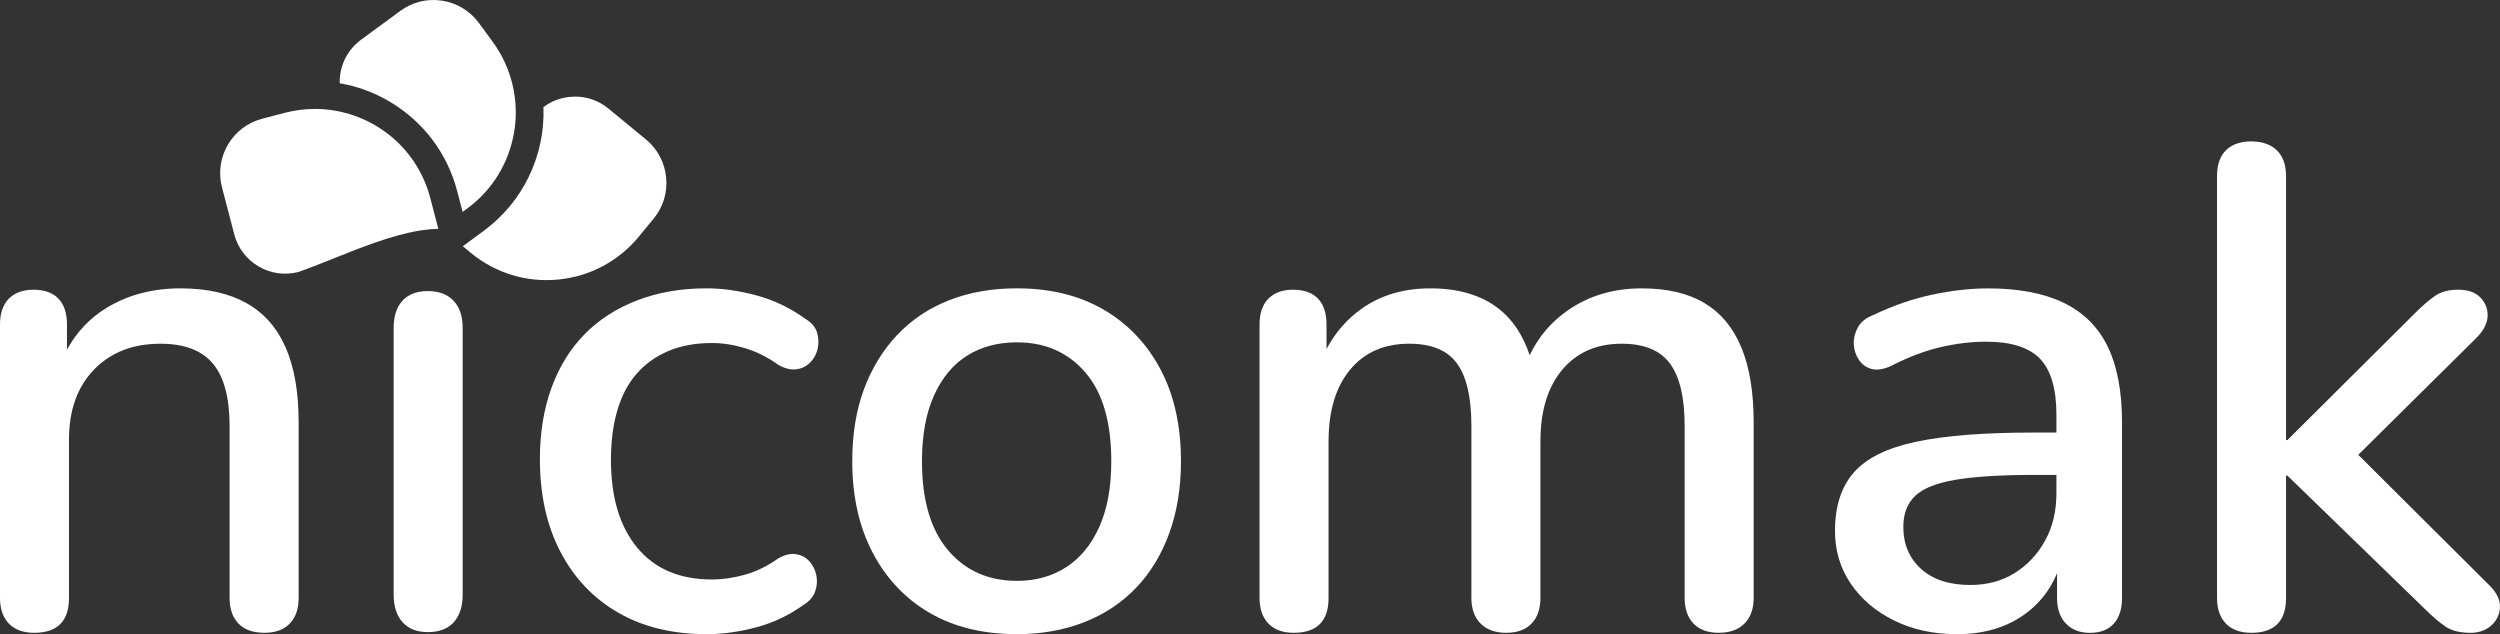 <svg xmlns="http://www.w3.org/2000/svg" id="Calque_2" viewBox="0 0 1900 482.009"><rect x="0" y="0" width="1900" height="482.009" fill="#333333" stroke="none"/><defs><style>.cls-1,.cls-2{fill:#fff;}.cls-2{isolation:isolate;}</style></defs><g id="Calque_1-2"><path class="cls-1" d="M506.265,134.859c-1.108-11.38-6.539-21.627-15.353-28.876l-28.419-23.397c-7.273-5.997-16.064-9.164-25.396-9.164-1.168,0-2.432.06-3.998.205-7.309.71-14.234,3.372-20.062,7.755,1.313,37.089-15.606,72.167-45.47,94.107l-15.835,11.669,6.129,5.058c18.713,15.378,42.279,22.591,66.387,20.23,24.108-2.336,45.868-13.92,61.269-32.609l11.247-13.668c7.249-8.791,10.633-19.917,9.525-31.297l-.024-.012Z"></path><path class="cls-2" d="M392.013,85.355c0,5.021-.433,10.091-1.276,15.028-3.914,23.445-16.582,44.097-35.68,58.114l-3.48,2.541-4.106-15.751c-7.538-28.876-25.878-53.117-51.612-68.205-11.753-6.912-24.397-11.548-37.679-13.812-.289-13.09,5.708-25.336,16.317-33.151l29.695-21.796c9.188-6.768,20.459-9.561,31.755-7.815,11.271,1.71,21.218,7.731,28.009,16.943l10.476,14.27c9.212,12.548,15.04,27.299,16.895,42.701.458,3.625.662,7.297.662,10.934h.024Z"></path><path class="cls-1" d="M333.151,173.959c-1.975,0-3.902.108-5.732.253-.542.036-1.12.084-1.565.144-2.059.205-4.13.458-6.153.771-.578.084-1.168.193-1.662.277-20.676,3.456-43.953,12.801-64.496,21.025l-.337.12c-9.068,3.649-18.46,7.442-26.637,10.212-10.272,2.601-20.941,1.084-30.045-4.287-9.248-5.419-15.835-14.113-18.52-24.481l-9.296-35.608c-2.878-11.018-1.288-22.53,4.504-32.429,5.768-9.862,15.04-16.859,26.095-19.737l17.124-4.48c7.586-1.963,15.293-2.962,22.964-2.962,1.108,0,2.192.024,3.287.06,2.685.108,5.335.313,7.815.626,2.914.373,5.756.879,8.465,1.481,9.188,2.047,18.027,5.527,26.239,10.332,20.881,12.235,35.74,31.899,41.858,55.345l6.081,23.337h.012Z"></path><path class="cls-2" d="M217.103,264.087c-6.587-15.064-16.545-26.312-29.864-33.766-13.342-7.442-30.045-11.163-50.131-11.163-21.121,0-39.822,4.937-56.091,14.799-12.681,7.691-22.696,18.308-30.117,31.77v-19.042c0-8.646-2.167-15.233-6.491-19.737-4.335-4.504-10.645-6.755-18.954-6.755-7.972,0-14.21,2.264-18.701,6.755-4.504,4.504-6.756,11.079-6.756,19.737v207.759c0,8.309,2.252,14.799,6.756,19.472,4.504,4.672,10.91,7.008,19.219,7.008l-.036.012c17.666,0,26.492-8.839,26.492-26.492v-120.503c0-22.145,6.31-39.811,18.954-52.972,12.644-13.15,29.527-19.737,50.648-19.737,18.003,0,31.249,5.021,39.738,15.064,8.49,10.043,12.728,25.962,12.728,47.782v130.366c0,8.309,2.252,14.799,6.756,19.472,4.492,4.672,11.079,7.008,19.737,7.008,8.309,0,14.715-2.336,19.219-7.008,4.504-4.672,6.756-11.163,6.756-19.472v-133.484c0-22.855-3.287-41.809-9.862-56.874Z"></path><path class="cls-2" d="M325.155,480.407c-8.309,0-14.715-2.517-19.219-7.538-4.504-5.009-6.756-12.03-6.756-21.037v-202.569c0-9.007,2.252-15.919,6.756-20.772,4.492-4.853,10.91-7.273,19.219-7.273s14.799,2.432,19.472,7.273c4.672,4.853,7.008,11.777,7.008,20.772v202.569c0,9.007-2.252,16.016-6.756,21.037-4.504,5.009-11.079,7.538-19.725,7.538Z"></path><path class="cls-2" d="M537.068,481.961c-25.962,0-48.396-5.455-67.266-16.365-18.882-10.91-33.501-26.312-43.893-46.229-10.392-19.905-15.582-43.375-15.582-70.385,0-20.074,2.938-38.173,8.827-54.273,5.889-16.1,14.282-29.683,25.192-40.774,10.91-11.079,24.24-19.652,39.991-25.709,15.751-6.057,33.32-9.092,52.719-9.092,12.114,0,24.842,1.818,38.173,5.455,13.33,3.637,25.709,9.609,37.137,17.918,4.492,2.77,7.358,6.153,8.574,10.127,1.216,3.986,1.385,8.056.518,12.21-.867,4.154-2.782,7.707-5.72,10.645-2.938,2.95-6.491,4.672-10.645,5.19-4.154.518-8.658-.602-13.499-3.372-8.309-5.888-16.798-10.127-25.457-12.728-8.658-2.601-16.967-3.89-24.939-3.89-12.463,0-23.458,1.999-32.983,5.973-9.525,3.986-17.581,9.706-24.156,17.136-6.587,7.454-11.512,16.714-14.799,27.793-3.299,11.091-4.937,23.723-4.937,37.92,0,28.395,6.659,50.648,19.99,66.748,13.33,16.1,32.284,24.156,56.874,24.156,7.96,0,16.269-1.204,24.939-3.637,8.646-2.42,17.136-6.575,25.457-12.463,4.841-2.77,9.345-3.805,13.499-3.119,4.154.698,7.538,2.517,10.127,5.455,2.601,2.95,4.323,6.406,5.19,10.392.855,3.986.602,8.056-.783,12.21-1.385,4.154-4.335,7.623-8.827,10.392-11.091,7.972-23.12,13.68-36.102,17.136-12.981,3.456-25.541,5.19-37.655,5.19l.036-.012Z"></path><path class="cls-2" d="M772.886,481.961c-25.625,0-47.71-5.371-66.23-16.1-18.532-10.729-32.983-25.974-43.363-45.711-10.392-19.737-15.582-42.929-15.582-69.602,0-20.423,2.938-38.606,8.827-54.538,5.889-15.919,14.282-29.683,25.192-41.292,10.91-11.596,24.06-20.423,39.473-26.492,15.402-6.057,32.634-9.092,51.684-9.092,25.276,0,47.18,5.371,65.701,16.1,18.52,10.741,32.983,25.89,43.363,45.446,10.392,19.568,15.582,42.857,15.582,69.855,0,20.086-2.938,38.269-8.827,54.538-5.889,16.281-14.282,30.129-25.192,41.557-10.91,11.428-24.072,20.182-39.473,26.227-15.414,6.057-32.465,9.092-51.166,9.092l.012.012ZM772.886,441.452c14.197,0,26.661-3.456,37.402-10.392,10.729-6.924,19.123-17.136,25.192-30.647,6.057-13.499,9.092-30.129,9.092-49.866,0-29.78-6.587-52.286-19.737-67.519-13.162-15.233-30.478-22.856-51.937-22.856-14.547,0-27.191,3.372-37.92,10.127-10.741,6.755-19.135,16.883-25.192,30.382-6.057,13.511-9.092,30.129-9.092,49.866,0,29.43,6.575,51.937,19.737,67.519,13.162,15.582,30.647,23.373,52.455,23.373v.012Z"></path><path class="cls-2" d="M1323.429,264.087c-6.226-15.064-15.582-26.312-28.046-33.766-12.463-7.442-28.395-11.163-47.782-11.163-21.121,0-39.654,5.455-55.575,16.365-12.876,8.817-22.696,20.296-29.462,34.425-5.204-15.541-13.215-27.457-24.04-35.725-13.162-10.043-30.309-15.064-51.419-15.064-20.435,0-37.908,5.19-52.455,15.582-11.022,7.874-19.848,18.035-26.492,30.478v-18.532c0-8.646-2.168-15.233-6.491-19.737-4.335-4.504-10.645-6.755-18.954-6.755-7.972,0-14.197,2.252-18.701,6.755-4.504,4.504-6.756,11.079-6.756,19.737v207.759c0,8.309,2.252,14.799,6.756,19.472,4.504,4.672,10.91,7.008,19.219,7.008l-.024.012c17.665,0,26.492-8.839,26.492-26.492v-118.95c0-23.193,5.455-41.376,16.365-54.538,10.91-13.15,25.878-19.737,44.928-19.737,16.955,0,29.081,5.021,36.355,15.064,7.273,10.043,10.91,25.794,10.91,47.264v130.895c0,8.309,2.336,14.799,7.008,19.472,4.672,4.672,11.163,7.008,19.472,7.008s14.715-2.336,19.219-7.008c4.504-4.672,6.756-11.163,6.756-19.472v-118.95c0-23.193,5.527-41.376,16.618-54.538,11.08-13.15,26.144-19.737,45.194-19.737,16.967,0,29.178,5.021,36.619,15.064,7.454,10.043,11.175,25.794,11.175,47.264v130.895c0,8.309,2.252,14.799,6.756,19.472,4.504,4.672,10.91,7.008,19.219,7.008s14.8-2.336,19.472-7.008,7.008-11.163,7.008-19.472v-133.484c0-22.856-3.107-41.809-9.345-56.874Z"></path><path class="cls-2" d="M1601.825,263.34c-7.273-14.896-18.436-25.974-33.5-33.248-15.052-7.273-34.199-10.91-57.392-10.91-13.162,0-27.191,1.553-42.074,4.672-14.884,3.119-29.948,8.309-45.181,15.582-5.539,2.071-9.429,5.19-11.681,9.345-2.264,4.154-3.299,8.405-3.119,12.728.169,4.335,1.457,8.309,3.89,11.946,2.42,3.637,5.72,5.973,9.874,7.008,4.154,1.036,9.176.181,15.064-2.601,12.813-6.575,25.192-11.247,37.137-14.029,11.946-2.77,23.446-4.154,34.536-4.154,19.038,0,32.73,4.335,41.039,12.981,8.309,8.658,12.463,22.856,12.463,42.592v13.487h-17.665c-37.39,0-67.086,2.336-89.074,7.008-21.988,4.672-37.751,12.463-47.264,23.373-9.525,10.91-14.282,25.709-14.282,44.411,0,14.896,3.974,28.226,11.946,39.991,7.96,11.777,18.954,21.122,32.983,28.046,14.029,6.924,29.876,10.392,47.529,10.392l-.048.048c14.197,0,26.829-2.432,37.92-7.273,11.078-4.841,20.339-11.861,27.793-21.037,4.362-5.378,7.898-11.4,10.657-18.027v18.81c0,8.309,2.252,14.799,6.755,19.472,4.504,4.672,10.561,7.008,18.183,7.008,7.96,0,14.029-2.336,18.183-7.008,4.154-4.672,6.238-11.163,6.238-19.472v-133.484c0-23.542-3.637-42.761-10.91-57.657ZM1554.308,410.817c-5.708,10.392-13.415,18.617-23.108,24.674-9.706,6.057-20.965,9.092-33.766,9.092-15.931,0-28.407-4.07-37.402-12.211-9.007-8.14-13.499-18.785-13.499-31.947,0-10.043,3.035-17.918,9.092-23.638,6.057-5.72,16.353-9.778,30.9-12.21,14.547-2.42,34.283-3.637,59.21-3.637h17.148v14.041c0,13.499-2.866,25.445-8.574,35.837Z"></path><path class="cls-2" d="M1892.18,445.1l-99.9-99.439,90.543-89.631c5.19-5.539,7.791-11.006,7.791-16.365s-1.903-9.947-5.708-13.764c-3.817-3.805-9.369-5.72-16.63-5.72s-13.162,1.553-17.653,4.672c-4.504,3.119-9.525,7.454-15.065,12.981l-97.13,96.612h-1.036v-200.486c0-8.646-2.336-15.233-7.008-19.737s-11.163-6.755-19.472-6.755-14.727,2.264-19.219,6.755c-4.504,4.504-6.755,11.079-6.755,19.737v320.483c0,8.309,2.252,14.799,6.755,19.472,4.504,4.672,10.91,7.008,19.219,7.008l-.012.012c17.665,0,26.492-8.839,26.492-26.492v-92.976h1.036l103.885,100.767c6.238,6.238,11.693,10.91,16.365,14.029,4.672,3.119,10.982,4.672,18.954,4.672,6.238,0,11.428-1.818,15.582-5.455,4.155-3.637,6.406-8.225,6.756-13.764.337-5.527-2.252-11.079-7.791-16.618Z"></path></g></svg>